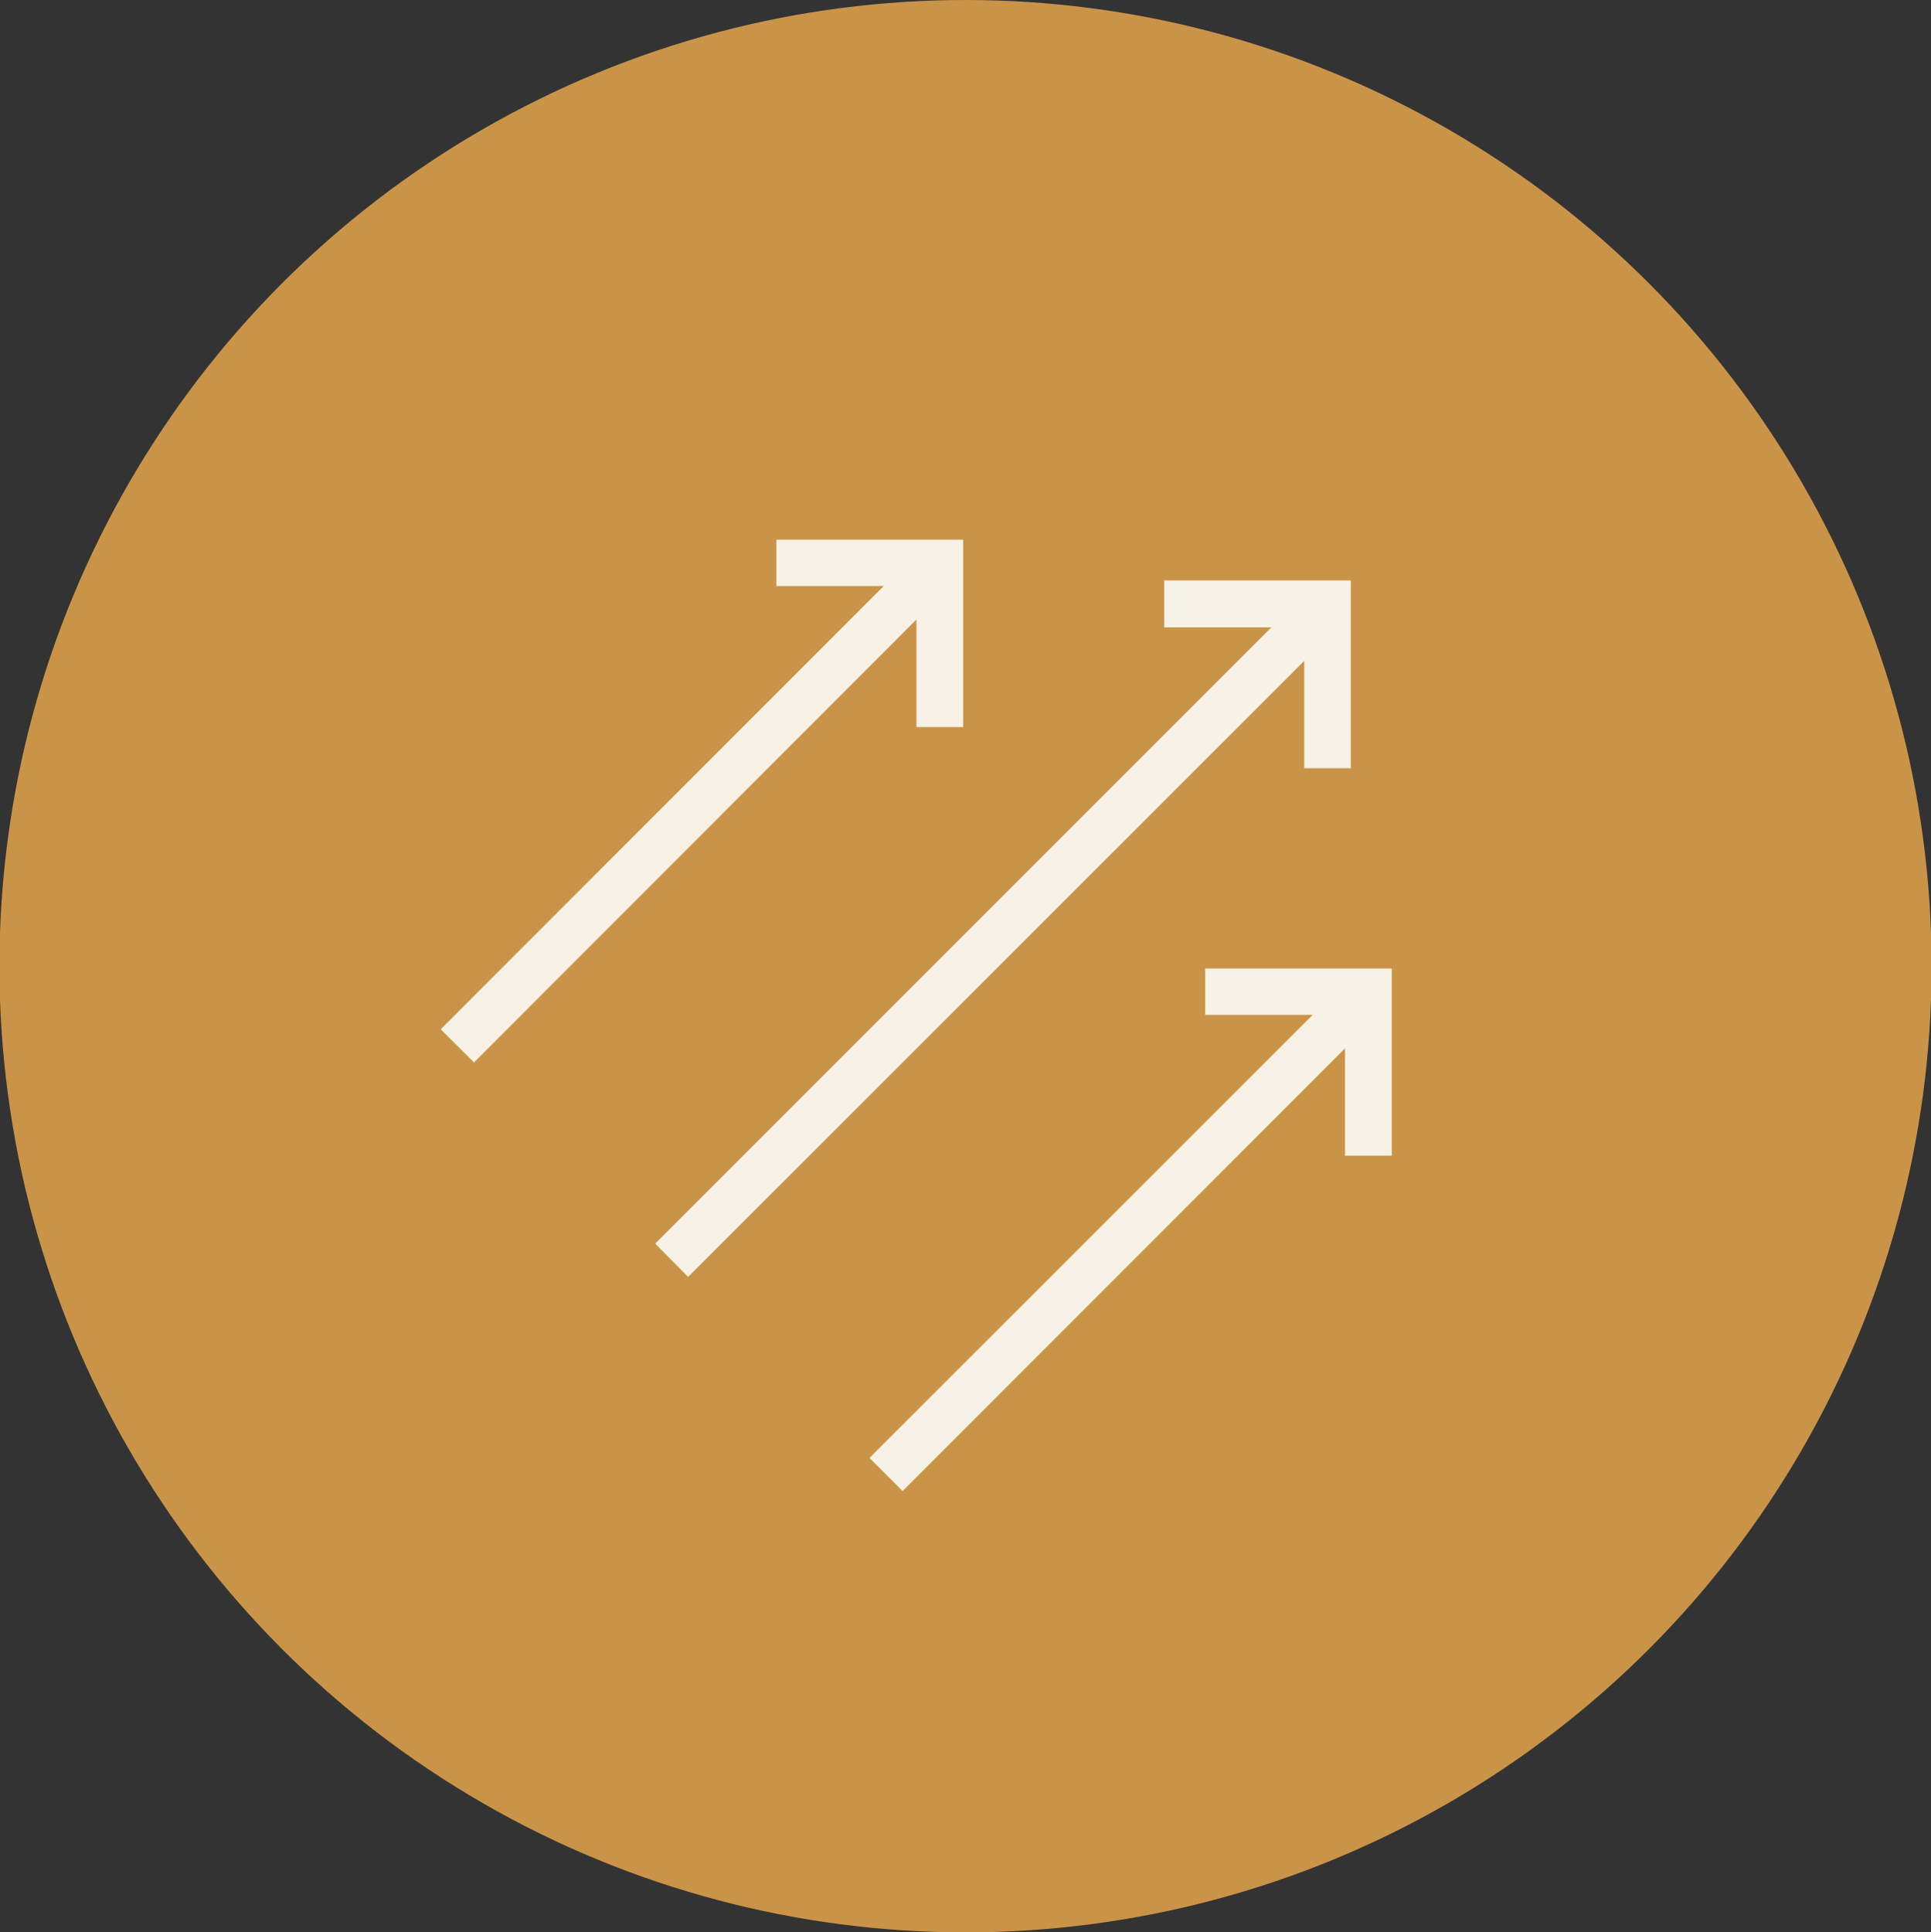 <?xml version="1.0" encoding="UTF-8"?> <svg xmlns="http://www.w3.org/2000/svg" id="Content" viewBox="0 0 100.38 100.43"><rect x="0" y="0" width="100.38" height="100.43" fill="#333333" stroke="none"/><defs><style> .cls-1 { fill: #ca9448; } .cls-2 { fill: #f8f2e6; } </style></defs><circle class="cls-1" cx="50.19" cy="50.22" r="50.22"></circle><g><polygon class="cls-2" points="70.22 30.17 70.22 39.93 67.8 39.93 67.8 34.35 35.77 66.37 34.06 64.64 66.09 32.61 60.52 32.61 60.52 30.17 70.22 30.17"></polygon><polygon class="cls-2" points="72.35 50.34 72.35 60.07 69.92 60.07 69.92 54.49 46.92 77.5 45.2 75.78 68.24 52.75 62.65 52.75 62.65 50.34 72.35 50.34"></polygon><polygon class="cls-2" points="50.07 28.05 50.07 37.79 47.64 37.79 47.64 32.2 24.64 55.22 22.91 53.5 45.94 30.46 40.36 30.46 40.36 28.05 50.07 28.05"></polygon></g></svg> 